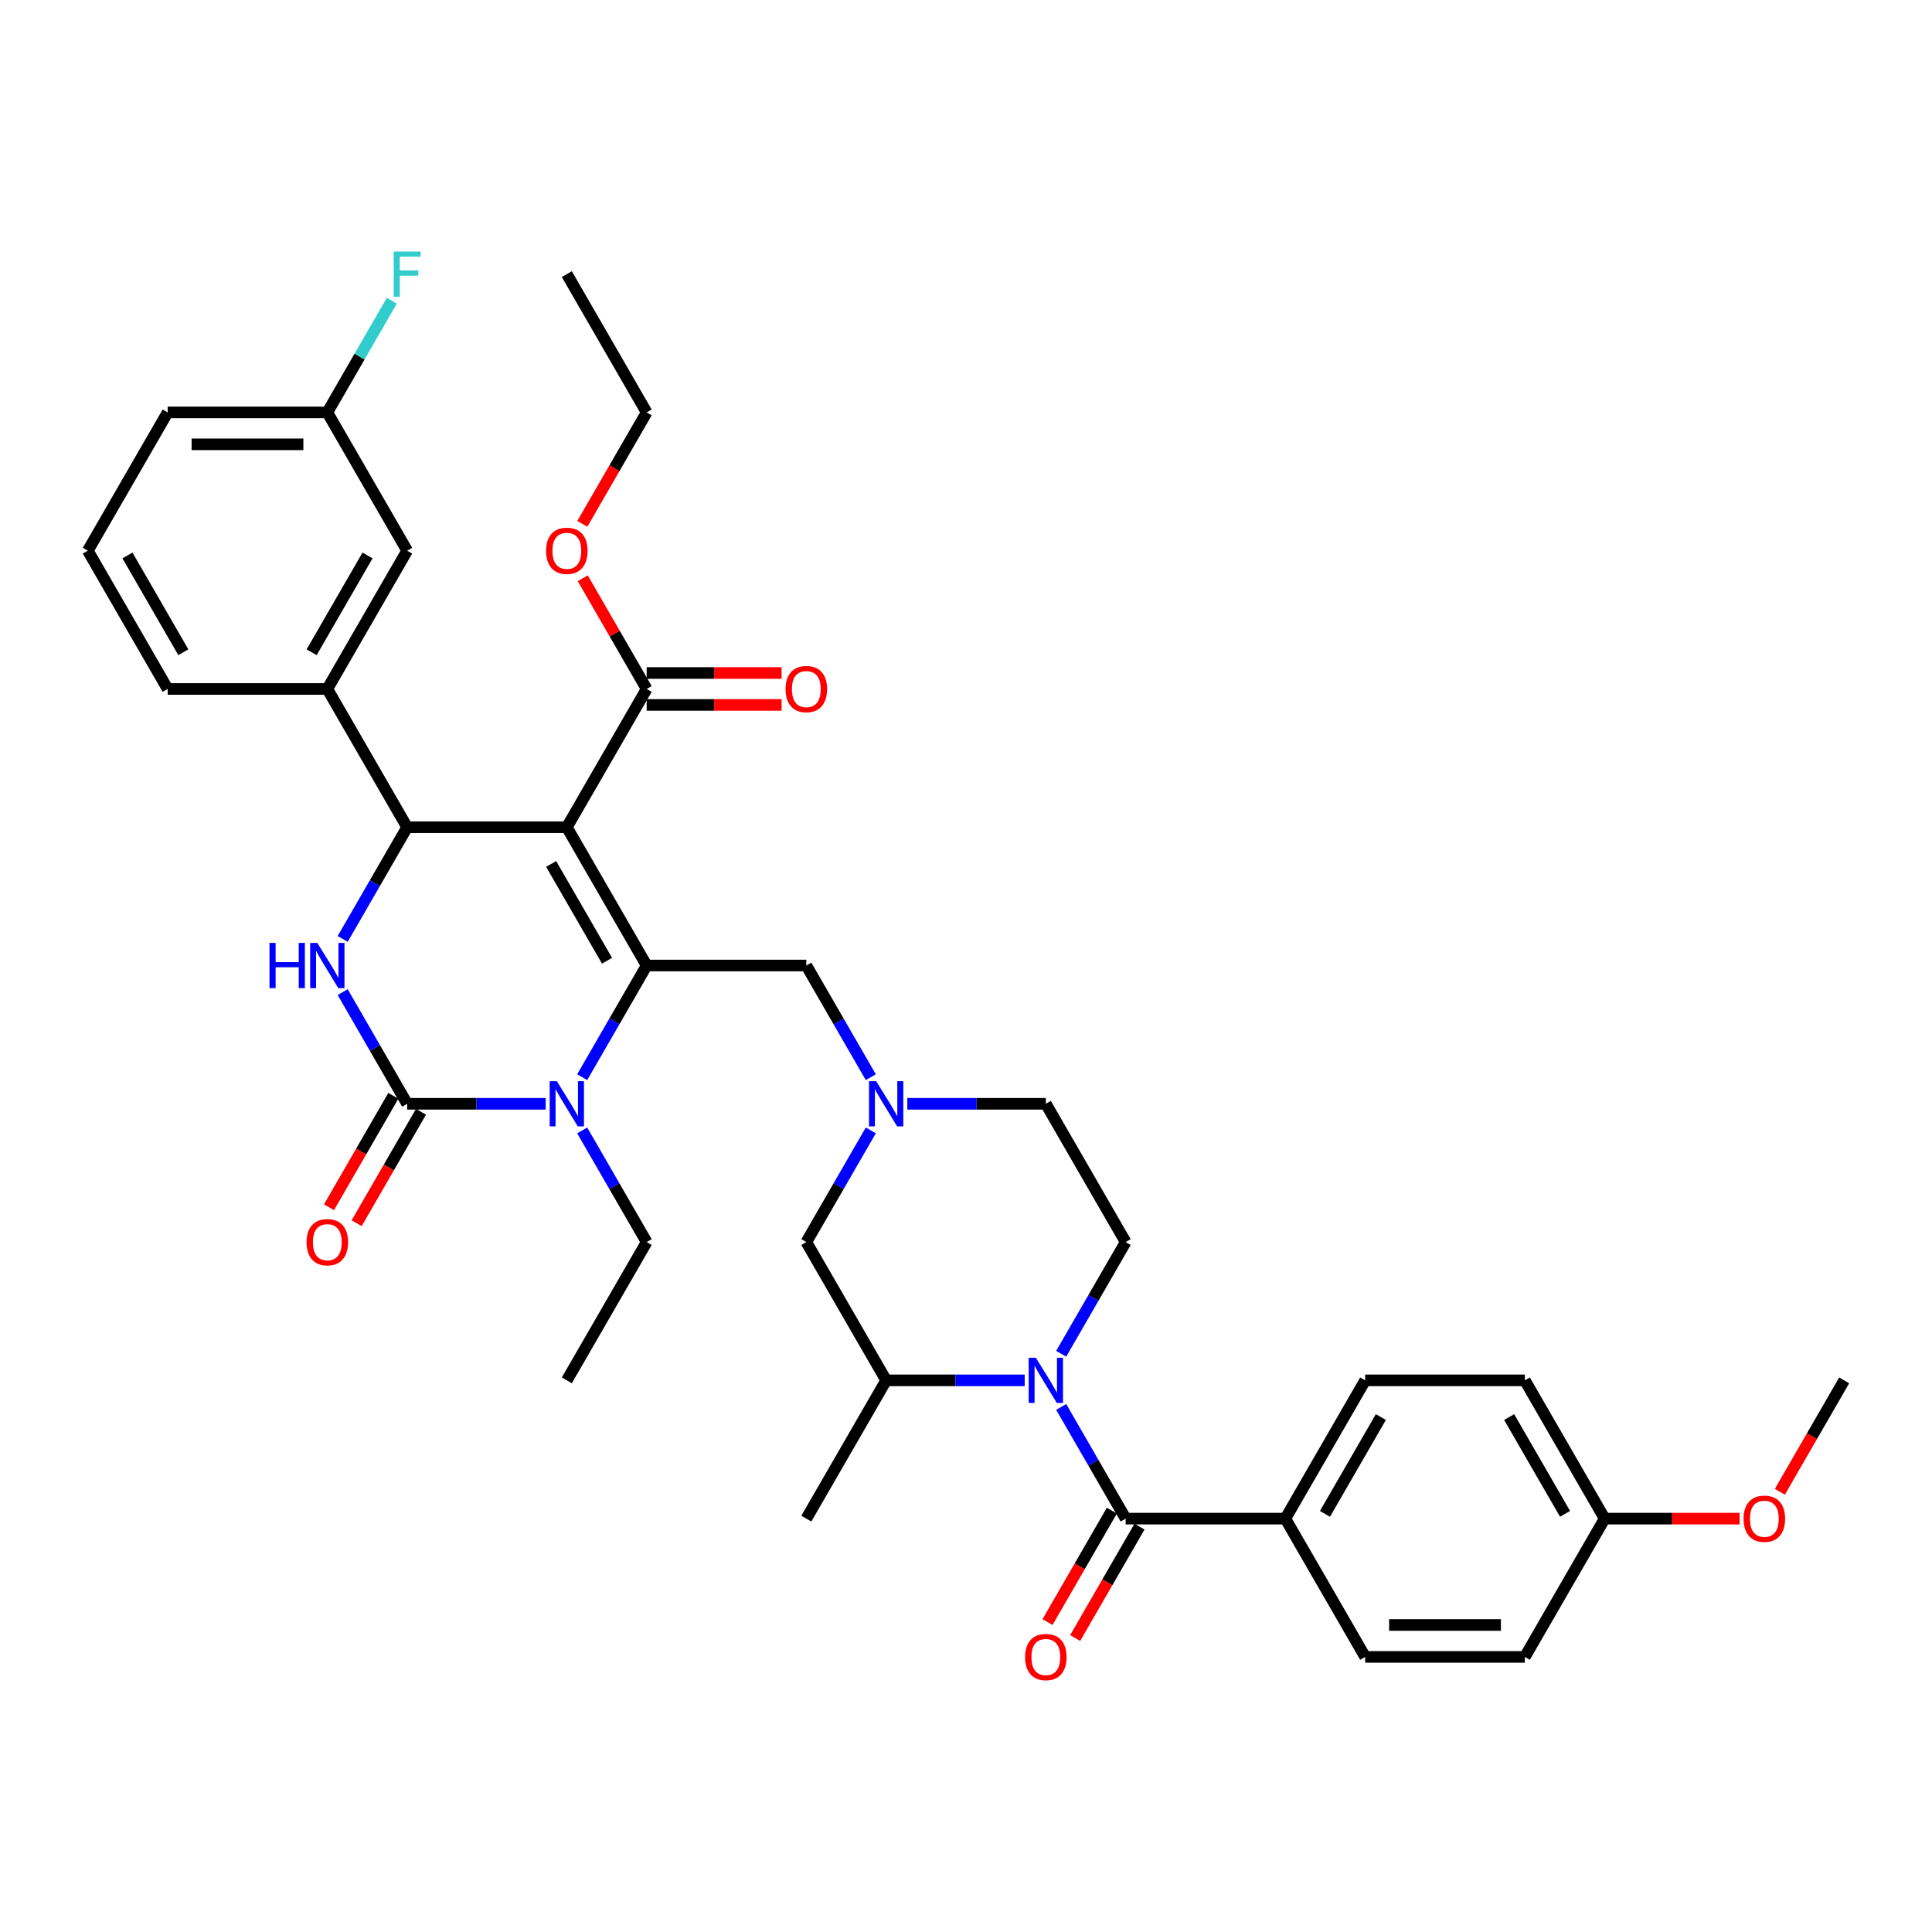 <?xml version='1.0' encoding='iso-8859-1'?>
<svg version='1.1' baseProfile='full'
              xmlns='http://www.w3.org/2000/svg'
                      xmlns:rdkit='http://www.rdkit.org/xml'
                      xmlns:xlink='http://www.w3.org/1999/xlink'
                  xml:space='preserve'
width='1000px' height='1000px' viewBox='0 0 1000 1000'>
<!-- END OF HEADER -->
<rect style='opacity:1.0;fill:#FFFFFF;stroke:none' width='1000' height='1000' x='0' y='0'> </rect>
<path class='bond-0' d='M 582.645,642.897 L 541.322,571.324' style='fill:none;fill-rule:evenodd;stroke:#000000;stroke-width:6px;stroke-linecap:butt;stroke-linejoin:miter;stroke-opacity:1' />
<path class='bond-1' d='M 582.645,642.897 L 565.958,671.799' style='fill:none;fill-rule:evenodd;stroke:#000000;stroke-width:6px;stroke-linecap:butt;stroke-linejoin:miter;stroke-opacity:1' />
<path class='bond-1' d='M 565.958,671.799 L 549.272,700.701' style='fill:none;fill-rule:evenodd;stroke:#0000FF;stroke-width:6px;stroke-linecap:butt;stroke-linejoin:miter;stroke-opacity:1' />
<path class='bond-2' d='M 469.62,571.324 L 505.471,571.324' style='fill:none;fill-rule:evenodd;stroke:#0000FF;stroke-width:6px;stroke-linecap:butt;stroke-linejoin:miter;stroke-opacity:1' />
<path class='bond-2' d='M 505.471,571.324 L 541.322,571.324' style='fill:none;fill-rule:evenodd;stroke:#000000;stroke-width:6px;stroke-linecap:butt;stroke-linejoin:miter;stroke-opacity:1' />
<path class='bond-3' d='M 450.728,557.556 L 434.042,528.654' style='fill:none;fill-rule:evenodd;stroke:#0000FF;stroke-width:6px;stroke-linecap:butt;stroke-linejoin:miter;stroke-opacity:1' />
<path class='bond-3' d='M 434.042,528.654 L 417.355,499.752' style='fill:none;fill-rule:evenodd;stroke:#000000;stroke-width:6px;stroke-linecap:butt;stroke-linejoin:miter;stroke-opacity:1' />
<path class='bond-4' d='M 450.728,585.093 L 434.042,613.995' style='fill:none;fill-rule:evenodd;stroke:#0000FF;stroke-width:6px;stroke-linecap:butt;stroke-linejoin:miter;stroke-opacity:1' />
<path class='bond-4' d='M 434.042,613.995 L 417.355,642.897' style='fill:none;fill-rule:evenodd;stroke:#000000;stroke-width:6px;stroke-linecap:butt;stroke-linejoin:miter;stroke-opacity:1' />
<path class='bond-5' d='M 417.355,499.752 L 334.711,499.752' style='fill:none;fill-rule:evenodd;stroke:#000000;stroke-width:6px;stroke-linecap:butt;stroke-linejoin:miter;stroke-opacity:1' />
<path class='bond-6' d='M 417.355,642.897 L 458.678,714.469' style='fill:none;fill-rule:evenodd;stroke:#000000;stroke-width:6px;stroke-linecap:butt;stroke-linejoin:miter;stroke-opacity:1' />
<path class='bond-7' d='M 458.678,714.469 L 417.355,786.041' style='fill:none;fill-rule:evenodd;stroke:#000000;stroke-width:6px;stroke-linecap:butt;stroke-linejoin:miter;stroke-opacity:1' />
<path class='bond-8' d='M 458.678,714.469 L 494.529,714.469' style='fill:none;fill-rule:evenodd;stroke:#000000;stroke-width:6px;stroke-linecap:butt;stroke-linejoin:miter;stroke-opacity:1' />
<path class='bond-8' d='M 494.529,714.469 L 530.38,714.469' style='fill:none;fill-rule:evenodd;stroke:#0000FF;stroke-width:6px;stroke-linecap:butt;stroke-linejoin:miter;stroke-opacity:1' />
<path class='bond-9' d='M 549.272,728.238 L 565.958,757.14' style='fill:none;fill-rule:evenodd;stroke:#0000FF;stroke-width:6px;stroke-linecap:butt;stroke-linejoin:miter;stroke-opacity:1' />
<path class='bond-9' d='M 565.958,757.14 L 582.645,786.041' style='fill:none;fill-rule:evenodd;stroke:#000000;stroke-width:6px;stroke-linecap:butt;stroke-linejoin:miter;stroke-opacity:1' />
<path class='bond-10' d='M 575.487,781.909 L 558.839,810.745' style='fill:none;fill-rule:evenodd;stroke:#000000;stroke-width:6px;stroke-linecap:butt;stroke-linejoin:miter;stroke-opacity:1' />
<path class='bond-10' d='M 558.839,810.745 L 542.191,839.581' style='fill:none;fill-rule:evenodd;stroke:#FF0000;stroke-width:6px;stroke-linecap:butt;stroke-linejoin:miter;stroke-opacity:1' />
<path class='bond-10' d='M 589.802,790.174 L 573.154,819.009' style='fill:none;fill-rule:evenodd;stroke:#000000;stroke-width:6px;stroke-linecap:butt;stroke-linejoin:miter;stroke-opacity:1' />
<path class='bond-10' d='M 573.154,819.009 L 556.505,847.845' style='fill:none;fill-rule:evenodd;stroke:#FF0000;stroke-width:6px;stroke-linecap:butt;stroke-linejoin:miter;stroke-opacity:1' />
<path class='bond-11' d='M 582.645,786.041 L 665.289,786.041' style='fill:none;fill-rule:evenodd;stroke:#000000;stroke-width:6px;stroke-linecap:butt;stroke-linejoin:miter;stroke-opacity:1' />
<path class='bond-12' d='M 665.289,786.041 L 706.612,714.469' style='fill:none;fill-rule:evenodd;stroke:#000000;stroke-width:6px;stroke-linecap:butt;stroke-linejoin:miter;stroke-opacity:1' />
<path class='bond-12' d='M 685.802,783.57 L 714.728,733.469' style='fill:none;fill-rule:evenodd;stroke:#000000;stroke-width:6px;stroke-linecap:butt;stroke-linejoin:miter;stroke-opacity:1' />
<path class='bond-13' d='M 665.289,786.041 L 706.612,857.614' style='fill:none;fill-rule:evenodd;stroke:#000000;stroke-width:6px;stroke-linecap:butt;stroke-linejoin:miter;stroke-opacity:1' />
<path class='bond-14' d='M 706.612,714.469 L 789.256,714.469' style='fill:none;fill-rule:evenodd;stroke:#000000;stroke-width:6px;stroke-linecap:butt;stroke-linejoin:miter;stroke-opacity:1' />
<path class='bond-15' d='M 706.612,857.614 L 789.256,857.614' style='fill:none;fill-rule:evenodd;stroke:#000000;stroke-width:6px;stroke-linecap:butt;stroke-linejoin:miter;stroke-opacity:1' />
<path class='bond-15' d='M 719.008,841.085 L 776.86,841.085' style='fill:none;fill-rule:evenodd;stroke:#000000;stroke-width:6px;stroke-linecap:butt;stroke-linejoin:miter;stroke-opacity:1' />
<path class='bond-16' d='M 830.579,786.041 L 789.256,857.614' style='fill:none;fill-rule:evenodd;stroke:#000000;stroke-width:6px;stroke-linecap:butt;stroke-linejoin:miter;stroke-opacity:1' />
<path class='bond-17' d='M 830.579,786.041 L 865.496,786.041' style='fill:none;fill-rule:evenodd;stroke:#000000;stroke-width:6px;stroke-linecap:butt;stroke-linejoin:miter;stroke-opacity:1' />
<path class='bond-17' d='M 865.496,786.041 L 900.413,786.041' style='fill:none;fill-rule:evenodd;stroke:#FF0000;stroke-width:6px;stroke-linecap:butt;stroke-linejoin:miter;stroke-opacity:1' />
<path class='bond-18' d='M 830.579,786.041 L 789.256,714.469' style='fill:none;fill-rule:evenodd;stroke:#000000;stroke-width:6px;stroke-linecap:butt;stroke-linejoin:miter;stroke-opacity:1' />
<path class='bond-18' d='M 810.066,783.57 L 781.14,733.469' style='fill:none;fill-rule:evenodd;stroke:#000000;stroke-width:6px;stroke-linecap:butt;stroke-linejoin:miter;stroke-opacity:1' />
<path class='bond-19' d='M 921.249,772.141 L 937.897,743.305' style='fill:none;fill-rule:evenodd;stroke:#FF0000;stroke-width:6px;stroke-linecap:butt;stroke-linejoin:miter;stroke-opacity:1' />
<path class='bond-19' d='M 937.897,743.305 L 954.545,714.469' style='fill:none;fill-rule:evenodd;stroke:#000000;stroke-width:6px;stroke-linecap:butt;stroke-linejoin:miter;stroke-opacity:1' />
<path class='bond-20' d='M 293.388,428.18 L 334.711,499.752' style='fill:none;fill-rule:evenodd;stroke:#000000;stroke-width:6px;stroke-linecap:butt;stroke-linejoin:miter;stroke-opacity:1' />
<path class='bond-20' d='M 285.272,447.18 L 314.198,497.281' style='fill:none;fill-rule:evenodd;stroke:#000000;stroke-width:6px;stroke-linecap:butt;stroke-linejoin:miter;stroke-opacity:1' />
<path class='bond-21' d='M 293.388,428.18 L 210.744,428.18' style='fill:none;fill-rule:evenodd;stroke:#000000;stroke-width:6px;stroke-linecap:butt;stroke-linejoin:miter;stroke-opacity:1' />
<path class='bond-22' d='M 293.388,428.18 L 334.711,356.607' style='fill:none;fill-rule:evenodd;stroke:#000000;stroke-width:6px;stroke-linecap:butt;stroke-linejoin:miter;stroke-opacity:1' />
<path class='bond-23' d='M 334.711,499.752 L 318.024,528.654' style='fill:none;fill-rule:evenodd;stroke:#000000;stroke-width:6px;stroke-linecap:butt;stroke-linejoin:miter;stroke-opacity:1' />
<path class='bond-23' d='M 318.024,528.654 L 301.338,557.556' style='fill:none;fill-rule:evenodd;stroke:#0000FF;stroke-width:6px;stroke-linecap:butt;stroke-linejoin:miter;stroke-opacity:1' />
<path class='bond-24' d='M 301.338,585.093 L 318.024,613.995' style='fill:none;fill-rule:evenodd;stroke:#0000FF;stroke-width:6px;stroke-linecap:butt;stroke-linejoin:miter;stroke-opacity:1' />
<path class='bond-24' d='M 318.024,613.995 L 334.711,642.897' style='fill:none;fill-rule:evenodd;stroke:#000000;stroke-width:6px;stroke-linecap:butt;stroke-linejoin:miter;stroke-opacity:1' />
<path class='bond-25' d='M 282.446,571.324 L 246.595,571.324' style='fill:none;fill-rule:evenodd;stroke:#0000FF;stroke-width:6px;stroke-linecap:butt;stroke-linejoin:miter;stroke-opacity:1' />
<path class='bond-25' d='M 246.595,571.324 L 210.744,571.324' style='fill:none;fill-rule:evenodd;stroke:#000000;stroke-width:6px;stroke-linecap:butt;stroke-linejoin:miter;stroke-opacity:1' />
<path class='bond-26' d='M 210.744,571.324 L 194.057,542.423' style='fill:none;fill-rule:evenodd;stroke:#000000;stroke-width:6px;stroke-linecap:butt;stroke-linejoin:miter;stroke-opacity:1' />
<path class='bond-26' d='M 194.057,542.423 L 177.371,513.521' style='fill:none;fill-rule:evenodd;stroke:#0000FF;stroke-width:6px;stroke-linecap:butt;stroke-linejoin:miter;stroke-opacity:1' />
<path class='bond-27' d='M 203.587,567.192 L 186.938,596.028' style='fill:none;fill-rule:evenodd;stroke:#000000;stroke-width:6px;stroke-linecap:butt;stroke-linejoin:miter;stroke-opacity:1' />
<path class='bond-27' d='M 186.938,596.028 L 170.29,624.864' style='fill:none;fill-rule:evenodd;stroke:#FF0000;stroke-width:6px;stroke-linecap:butt;stroke-linejoin:miter;stroke-opacity:1' />
<path class='bond-27' d='M 217.901,575.457 L 201.253,604.292' style='fill:none;fill-rule:evenodd;stroke:#000000;stroke-width:6px;stroke-linecap:butt;stroke-linejoin:miter;stroke-opacity:1' />
<path class='bond-27' d='M 201.253,604.292 L 184.604,633.128' style='fill:none;fill-rule:evenodd;stroke:#FF0000;stroke-width:6px;stroke-linecap:butt;stroke-linejoin:miter;stroke-opacity:1' />
<path class='bond-28' d='M 177.371,485.983 L 194.057,457.082' style='fill:none;fill-rule:evenodd;stroke:#0000FF;stroke-width:6px;stroke-linecap:butt;stroke-linejoin:miter;stroke-opacity:1' />
<path class='bond-28' d='M 194.057,457.082 L 210.744,428.18' style='fill:none;fill-rule:evenodd;stroke:#000000;stroke-width:6px;stroke-linecap:butt;stroke-linejoin:miter;stroke-opacity:1' />
<path class='bond-29' d='M 210.744,428.18 L 169.421,356.607' style='fill:none;fill-rule:evenodd;stroke:#000000;stroke-width:6px;stroke-linecap:butt;stroke-linejoin:miter;stroke-opacity:1' />
<path class='bond-30' d='M 334.711,364.872 L 369.628,364.872' style='fill:none;fill-rule:evenodd;stroke:#000000;stroke-width:6px;stroke-linecap:butt;stroke-linejoin:miter;stroke-opacity:1' />
<path class='bond-30' d='M 369.628,364.872 L 404.545,364.872' style='fill:none;fill-rule:evenodd;stroke:#FF0000;stroke-width:6px;stroke-linecap:butt;stroke-linejoin:miter;stroke-opacity:1' />
<path class='bond-30' d='M 334.711,348.343 L 369.628,348.343' style='fill:none;fill-rule:evenodd;stroke:#000000;stroke-width:6px;stroke-linecap:butt;stroke-linejoin:miter;stroke-opacity:1' />
<path class='bond-30' d='M 369.628,348.343 L 404.545,348.343' style='fill:none;fill-rule:evenodd;stroke:#FF0000;stroke-width:6px;stroke-linecap:butt;stroke-linejoin:miter;stroke-opacity:1' />
<path class='bond-31' d='M 334.711,356.607 L 318.167,327.953' style='fill:none;fill-rule:evenodd;stroke:#000000;stroke-width:6px;stroke-linecap:butt;stroke-linejoin:miter;stroke-opacity:1' />
<path class='bond-31' d='M 318.167,327.953 L 301.624,299.299' style='fill:none;fill-rule:evenodd;stroke:#FF0000;stroke-width:6px;stroke-linecap:butt;stroke-linejoin:miter;stroke-opacity:1' />
<path class='bond-32' d='M 334.711,642.897 L 293.388,714.469' style='fill:none;fill-rule:evenodd;stroke:#000000;stroke-width:6px;stroke-linecap:butt;stroke-linejoin:miter;stroke-opacity:1' />
<path class='bond-33' d='M 301.414,271.134 L 318.062,242.298' style='fill:none;fill-rule:evenodd;stroke:#FF0000;stroke-width:6px;stroke-linecap:butt;stroke-linejoin:miter;stroke-opacity:1' />
<path class='bond-33' d='M 318.062,242.298 L 334.711,213.463' style='fill:none;fill-rule:evenodd;stroke:#000000;stroke-width:6px;stroke-linecap:butt;stroke-linejoin:miter;stroke-opacity:1' />
<path class='bond-34' d='M 334.711,213.463 L 293.388,141.89' style='fill:none;fill-rule:evenodd;stroke:#000000;stroke-width:6px;stroke-linecap:butt;stroke-linejoin:miter;stroke-opacity:1' />
<path class='bond-35' d='M 210.744,285.035 L 169.421,356.607' style='fill:none;fill-rule:evenodd;stroke:#000000;stroke-width:6px;stroke-linecap:butt;stroke-linejoin:miter;stroke-opacity:1' />
<path class='bond-35' d='M 190.231,287.506 L 161.305,337.607' style='fill:none;fill-rule:evenodd;stroke:#000000;stroke-width:6px;stroke-linecap:butt;stroke-linejoin:miter;stroke-opacity:1' />
<path class='bond-36' d='M 210.744,285.035 L 169.421,213.463' style='fill:none;fill-rule:evenodd;stroke:#000000;stroke-width:6px;stroke-linecap:butt;stroke-linejoin:miter;stroke-opacity:1' />
<path class='bond-37' d='M 169.421,213.463 L 186.108,184.561' style='fill:none;fill-rule:evenodd;stroke:#000000;stroke-width:6px;stroke-linecap:butt;stroke-linejoin:miter;stroke-opacity:1' />
<path class='bond-37' d='M 186.108,184.561 L 202.794,155.659' style='fill:none;fill-rule:evenodd;stroke:#33CCCC;stroke-width:6px;stroke-linecap:butt;stroke-linejoin:miter;stroke-opacity:1' />
<path class='bond-38' d='M 169.421,213.463 L 86.777,213.463' style='fill:none;fill-rule:evenodd;stroke:#000000;stroke-width:6px;stroke-linecap:butt;stroke-linejoin:miter;stroke-opacity:1' />
<path class='bond-38' d='M 157.025,229.992 L 99.174,229.992' style='fill:none;fill-rule:evenodd;stroke:#000000;stroke-width:6px;stroke-linecap:butt;stroke-linejoin:miter;stroke-opacity:1' />
<path class='bond-39' d='M 169.421,356.607 L 86.777,356.607' style='fill:none;fill-rule:evenodd;stroke:#000000;stroke-width:6px;stroke-linecap:butt;stroke-linejoin:miter;stroke-opacity:1' />
<path class='bond-40' d='M 45.455,285.035 L 86.777,356.607' style='fill:none;fill-rule:evenodd;stroke:#000000;stroke-width:6px;stroke-linecap:butt;stroke-linejoin:miter;stroke-opacity:1' />
<path class='bond-40' d='M 65.967,287.506 L 94.893,337.607' style='fill:none;fill-rule:evenodd;stroke:#000000;stroke-width:6px;stroke-linecap:butt;stroke-linejoin:miter;stroke-opacity:1' />
<path class='bond-41' d='M 45.455,285.035 L 86.777,213.463' style='fill:none;fill-rule:evenodd;stroke:#000000;stroke-width:6px;stroke-linecap:butt;stroke-linejoin:miter;stroke-opacity:1' />
<path  class='atom-1' d='M 453.504 559.622
L 461.174 572.019
Q 461.934 573.242, 463.157 575.457
Q 464.38 577.672, 464.446 577.804
L 464.446 559.622
L 467.554 559.622
L 467.554 583.027
L 464.347 583.027
L 456.116 569.473
Q 455.157 567.886, 454.132 566.068
Q 453.14 564.25, 452.843 563.688
L 452.843 583.027
L 449.802 583.027
L 449.802 559.622
L 453.504 559.622
' fill='#0000FF'/>
<path  class='atom-6' d='M 536.149 702.767
L 543.818 715.163
Q 544.579 716.386, 545.802 718.601
Q 547.025 720.816, 547.091 720.948
L 547.091 702.767
L 550.198 702.767
L 550.198 726.172
L 546.992 726.172
L 538.76 712.618
Q 537.802 711.031, 536.777 709.213
Q 535.785 707.395, 535.488 706.833
L 535.488 726.172
L 532.446 726.172
L 532.446 702.767
L 536.149 702.767
' fill='#0000FF'/>
<path  class='atom-8' d='M 530.579 857.68
Q 530.579 852.06, 533.355 848.92
Q 536.132 845.779, 541.322 845.779
Q 546.512 845.779, 549.289 848.92
Q 552.066 852.06, 552.066 857.68
Q 552.066 863.366, 549.256 866.606
Q 546.446 869.812, 541.322 869.812
Q 536.165 869.812, 533.355 866.606
Q 530.579 863.399, 530.579 857.68
M 541.322 867.168
Q 544.893 867.168, 546.81 864.787
Q 548.76 862.374, 548.76 857.68
Q 548.76 853.085, 546.81 850.771
Q 544.893 848.424, 541.322 848.424
Q 537.752 848.424, 535.802 850.738
Q 533.884 853.052, 533.884 857.68
Q 533.884 862.407, 535.802 864.787
Q 537.752 867.168, 541.322 867.168
' fill='#FF0000'/>
<path  class='atom-15' d='M 902.479 786.108
Q 902.479 780.488, 905.256 777.347
Q 908.033 774.207, 913.223 774.207
Q 918.413 774.207, 921.19 777.347
Q 923.967 780.488, 923.967 786.108
Q 923.967 791.794, 921.157 795.033
Q 918.347 798.24, 913.223 798.24
Q 908.066 798.24, 905.256 795.033
Q 902.479 791.827, 902.479 786.108
M 913.223 795.595
Q 916.793 795.595, 918.711 793.215
Q 920.661 790.802, 920.661 786.108
Q 920.661 781.513, 918.711 779.198
Q 916.793 776.851, 913.223 776.851
Q 909.653 776.851, 907.702 779.165
Q 905.785 781.479, 905.785 786.108
Q 905.785 790.835, 907.702 793.215
Q 909.653 795.595, 913.223 795.595
' fill='#FF0000'/>
<path  class='atom-19' d='M 288.215 559.622
L 295.884 572.019
Q 296.645 573.242, 297.868 575.457
Q 299.091 577.672, 299.157 577.804
L 299.157 559.622
L 302.264 559.622
L 302.264 583.027
L 299.058 583.027
L 290.826 569.473
Q 289.868 567.886, 288.843 566.068
Q 287.851 564.25, 287.554 563.688
L 287.554 583.027
L 284.512 583.027
L 284.512 559.622
L 288.215 559.622
' fill='#0000FF'/>
<path  class='atom-21' d='M 139.488 488.05
L 142.661 488.05
L 142.661 498
L 154.628 498
L 154.628 488.05
L 157.802 488.05
L 157.802 511.455
L 154.628 511.455
L 154.628 500.645
L 142.661 500.645
L 142.661 511.455
L 139.488 511.455
L 139.488 488.05
' fill='#0000FF'/>
<path  class='atom-21' d='M 164.248 488.05
L 171.917 500.446
Q 172.678 501.669, 173.901 503.884
Q 175.124 506.099, 175.19 506.231
L 175.19 488.05
L 178.298 488.05
L 178.298 511.455
L 175.091 511.455
L 166.86 497.901
Q 165.901 496.314, 164.876 494.496
Q 163.884 492.678, 163.587 492.116
L 163.587 511.455
L 160.545 511.455
L 160.545 488.05
L 164.248 488.05
' fill='#0000FF'/>
<path  class='atom-23' d='M 158.678 642.963
Q 158.678 637.343, 161.455 634.203
Q 164.231 631.062, 169.421 631.062
Q 174.612 631.062, 177.388 634.203
Q 180.165 637.343, 180.165 642.963
Q 180.165 648.649, 177.355 651.888
Q 174.545 655.095, 169.421 655.095
Q 164.264 655.095, 161.455 651.888
Q 158.678 648.682, 158.678 642.963
M 169.421 652.45
Q 172.992 652.45, 174.909 650.07
Q 176.86 647.657, 176.86 642.963
Q 176.86 638.368, 174.909 636.054
Q 172.992 633.707, 169.421 633.707
Q 165.851 633.707, 163.901 636.021
Q 161.983 638.335, 161.983 642.963
Q 161.983 647.69, 163.901 650.07
Q 165.851 652.45, 169.421 652.45
' fill='#FF0000'/>
<path  class='atom-26' d='M 406.612 356.673
Q 406.612 351.054, 409.388 347.913
Q 412.165 344.773, 417.355 344.773
Q 422.545 344.773, 425.322 347.913
Q 428.099 351.054, 428.099 356.673
Q 428.099 362.359, 425.289 365.599
Q 422.479 368.806, 417.355 368.806
Q 412.198 368.806, 409.388 365.599
Q 406.612 362.392, 406.612 356.673
M 417.355 366.161
Q 420.926 366.161, 422.843 363.781
Q 424.793 361.368, 424.793 356.673
Q 424.793 352.078, 422.843 349.764
Q 420.926 347.417, 417.355 347.417
Q 413.785 347.417, 411.835 349.731
Q 409.917 352.045, 409.917 356.673
Q 409.917 361.401, 411.835 363.781
Q 413.785 366.161, 417.355 366.161
' fill='#FF0000'/>
<path  class='atom-27' d='M 282.645 285.101
Q 282.645 279.481, 285.421 276.341
Q 288.198 273.2, 293.388 273.2
Q 298.579 273.2, 301.355 276.341
Q 304.132 279.481, 304.132 285.101
Q 304.132 290.787, 301.322 294.027
Q 298.512 297.233, 293.388 297.233
Q 288.231 297.233, 285.421 294.027
Q 282.645 290.82, 282.645 285.101
M 293.388 294.589
Q 296.959 294.589, 298.876 292.209
Q 300.826 289.795, 300.826 285.101
Q 300.826 280.506, 298.876 278.192
Q 296.959 275.845, 293.388 275.845
Q 289.818 275.845, 287.868 278.159
Q 285.95 280.473, 285.95 285.101
Q 285.95 289.828, 287.868 292.209
Q 289.818 294.589, 293.388 294.589
' fill='#FF0000'/>
<path  class='atom-33' d='M 203.785 130.188
L 217.702 130.188
L 217.702 132.866
L 206.926 132.866
L 206.926 139.973
L 216.512 139.973
L 216.512 142.684
L 206.926 142.684
L 206.926 153.593
L 203.785 153.593
L 203.785 130.188
' fill='#33CCCC'/>
</svg>
